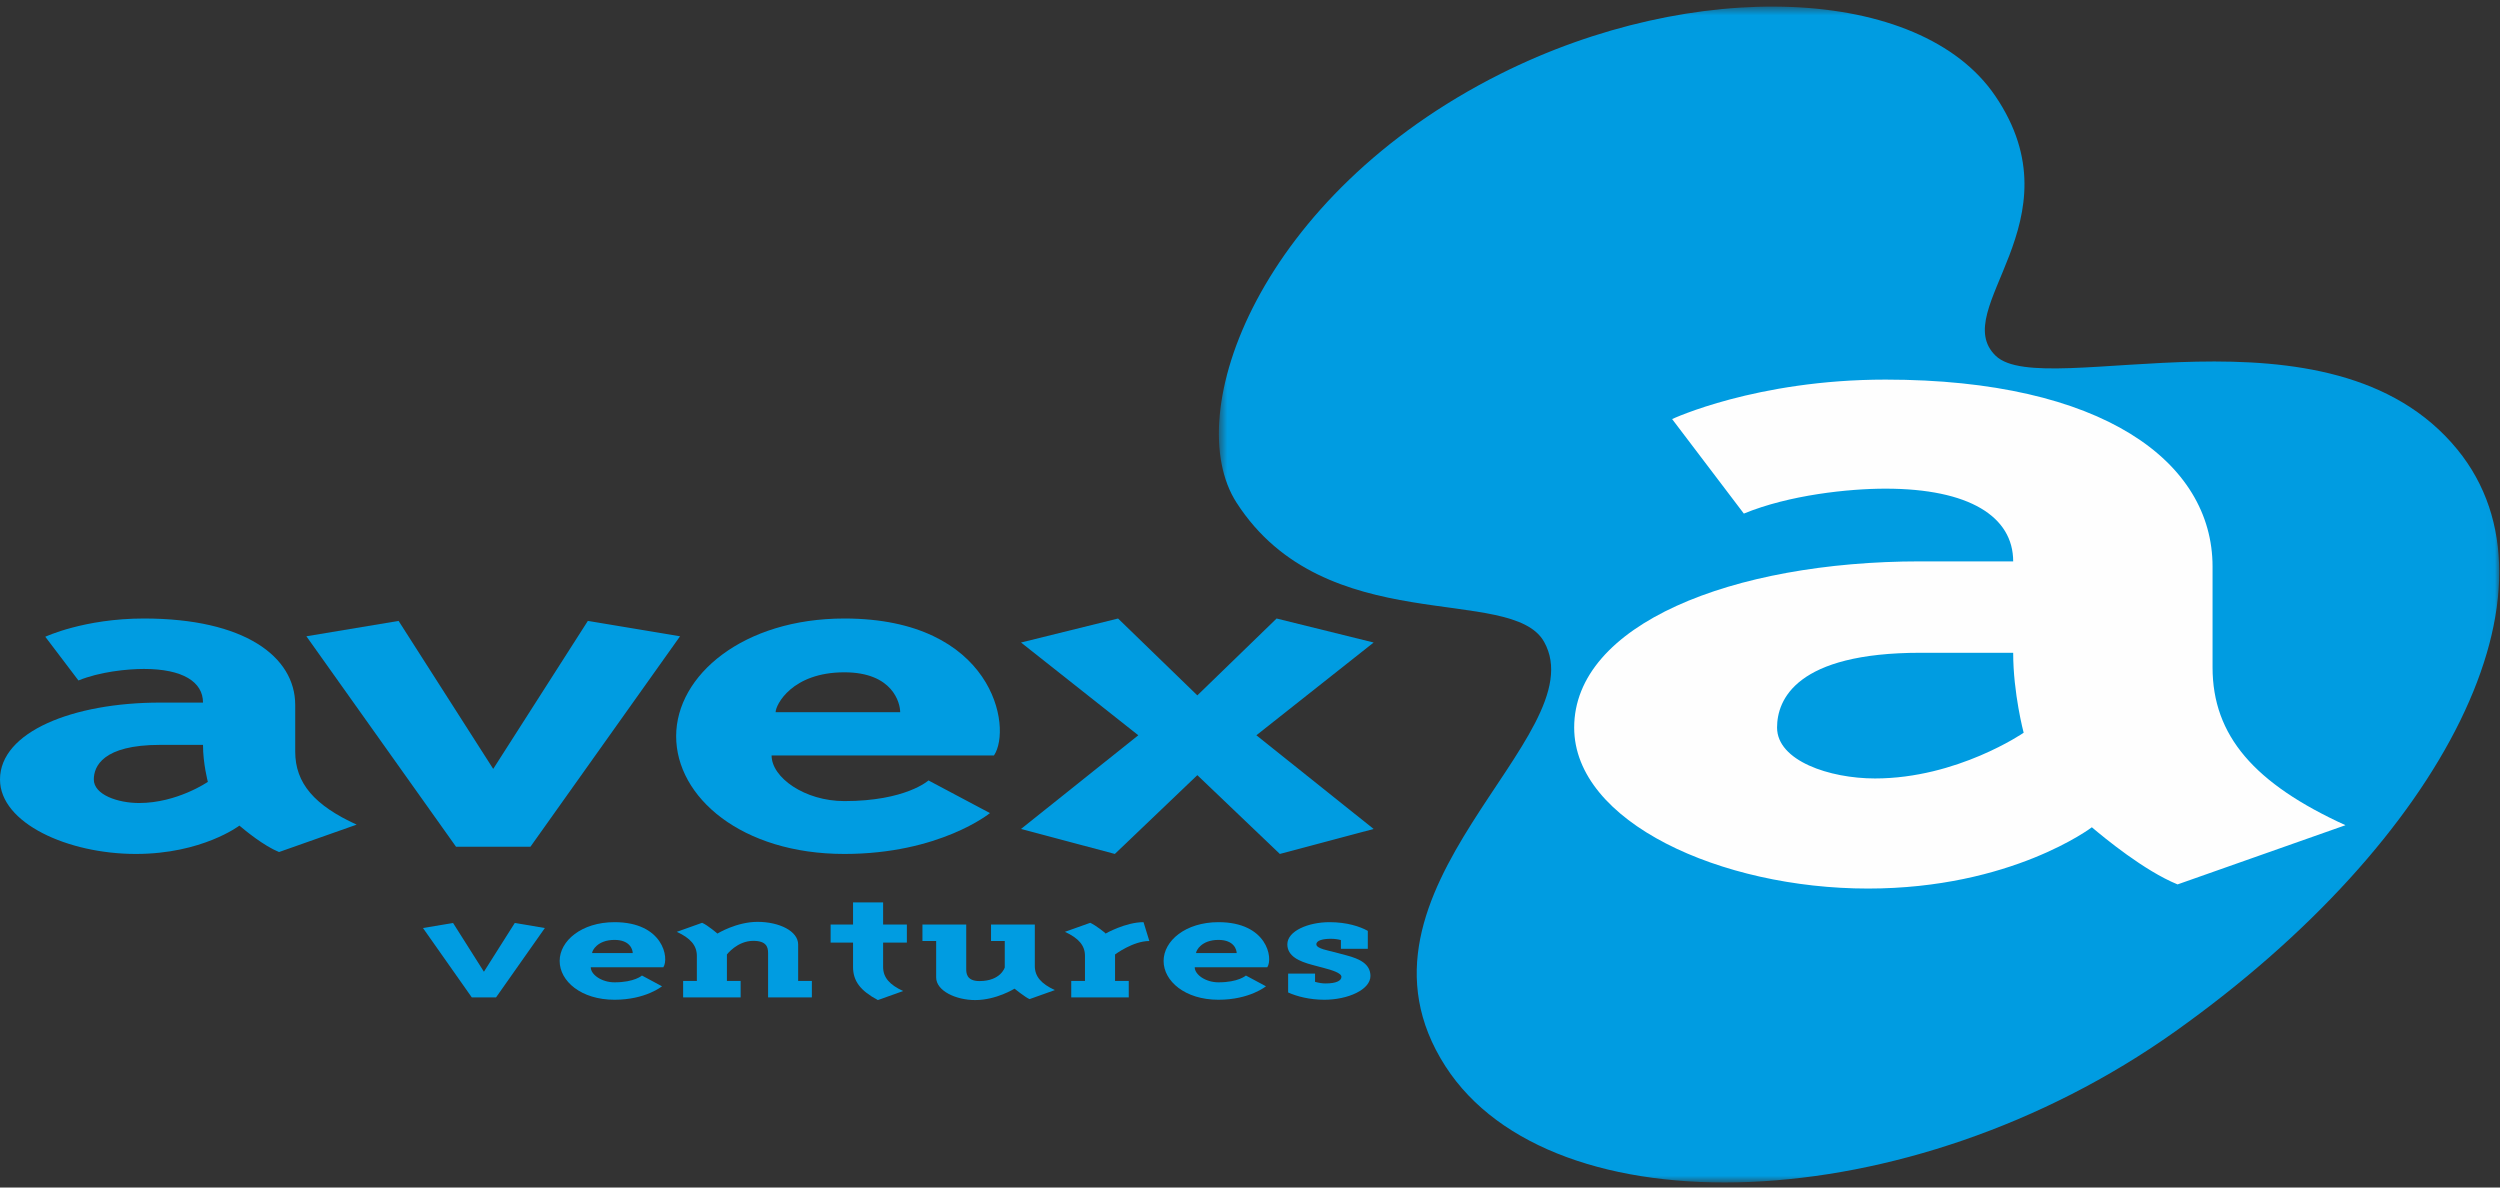<?xml version="1.0" encoding="UTF-8"?>
<svg width="280px" height="133px" viewBox="0 0 280 133" version="1.1" xmlns="http://www.w3.org/2000/svg" xmlns:xlink="http://www.w3.org/1999/xlink">
    <rect x="0" y="0" width="280" height="133" fill="#333333" stroke="none"/>
    <!-- Generator: Sketch 41.2 (35397) - http://www.bohemiancoding.com/sketch -->
    <title>logo</title>
    <desc>Created with Sketch.</desc>
    <defs>
        <polygon id="path-1" points="143.978 0.544 0.576 0.544 0.576 132.243 143.978 132.243 143.978 0.544"></polygon>
    </defs>
    <g id="Page-1" stroke="none" stroke-width="1" fill="none" fill-rule="evenodd">
        <g id="Desktop" transform="translate(-116, -276)">
            <g id="logo" transform="translate(116, 276)">
                <path d="M22.736,83.426 L17.934,83.426 C11.503,83.426 10.507,85.847 10.507,87.3 C10.507,89.023 13.225,89.938 15.579,89.938 C19.837,89.938 23.28,87.569 23.28,87.569 C23.28,87.569 22.736,85.524 22.736,83.426 L22.736,83.426 Z M33.064,84.18 C33.064,87.731 35.237,90.208 39.946,92.36 L31.251,95.428 C29.53,94.727 27.446,93.006 26.813,92.468 C26.813,92.468 22.646,95.642 15.217,95.642 C7.608,95.642 0,92.198 0,87.3 C0,81.972 8.153,78.69 17.934,78.69 L22.736,78.69 C22.736,76.375 20.471,74.922 16.124,74.922 C14.221,74.922 11.141,75.245 8.786,76.214 L5.072,71.316 C5.072,71.316 9.42,69.273 16.124,69.273 C27.357,69.273 33.064,73.524 33.064,78.959 L33.064,84.18 Z" id="Fill-1" fill="#009CE1"></path>
                <polygon id="Fill-3" fill="#009CE1" points="65.839 69.542 76.166 71.263 59.408 94.835 51.075 94.835 34.316 71.263 44.643 69.542 55.24 86.118"></polygon>
                <path d="M86.869,79.765 L100.82,79.765 C100.82,78.744 100.004,75.299 94.57,75.299 C88.682,75.299 86.869,78.959 86.869,79.765 M94.57,89.722 C101.454,89.722 103.99,87.409 103.99,87.409 L110.876,91.067 C110.876,91.067 105.259,95.642 94.57,95.642 C83.065,95.642 75.729,89.292 75.729,82.458 C75.729,75.623 83.247,69.273 94.57,69.273 C111.236,69.273 113.411,81.488 111.327,84.61 L86.417,84.61 C86.417,87.085 90.13,89.722 94.57,89.722" id="Fill-5" fill="#009CE1"></path>
                <polygon id="Fill-7" fill="#009CE1" points="134.101 77.882 142.979 69.273 153.848 71.962 140.714 82.35 153.848 92.844 143.342 95.642 134.101 86.817 124.863 95.642 114.353 92.844 127.489 82.35 114.353 71.962 125.223 69.273"></polygon>
                <g id="Group-11" transform="translate(135.937, 0.195)">
                    <mask id="mask-2" fill="white">
                        <use xlink:href="#path-1"></use>
                    </mask>
                    <g id="Clip-10"></g>
                    <path d="M87.54,10.56 C79.104,-1.884 53.712,-2.761 32.103,8.086 C5.067,21.658 -3.85,46.182 2.564,56.117 C12.501,71.51 33.349,65.177 37.003,71.693 C42.935,82.277 13.173,99.419 25.962,119.245 C37.864,137.694 77.753,136.606 107.692,115.323 C137.946,93.816 152.024,65.736 139.286,50.149 C125.039,32.716 92.974,44.844 87.588,39.661 C82.174,34.45 97.063,24.608 87.54,10.56" id="Fill-9" fill="#009CE1" mask="url(#mask-2)"></path>
                </g>
                <path d="M225.476,73.111 L215.093,73.111 C201.186,73.111 199.031,78.346 199.031,81.487 C199.031,85.209 204.908,87.187 209.999,87.187 C219.207,87.187 226.65,82.068 226.65,82.068 C226.65,82.068 225.476,77.649 225.476,73.111 L225.476,73.111 Z M247.806,74.74 C247.806,82.418 252.505,87.77 262.69,92.423 L243.888,99.054 C240.167,97.538 235.66,93.818 234.289,92.655 C234.289,92.655 225.278,99.518 209.216,99.518 C192.763,99.518 176.308,92.072 176.308,81.487 C176.308,69.971 193.938,62.873 215.093,62.873 L225.476,62.873 C225.476,57.872 220.577,54.73 211.175,54.73 C207.062,54.73 200.403,55.427 195.31,57.522 L187.277,46.936 C187.277,46.936 196.68,42.516 211.175,42.516 C235.464,42.516 247.806,51.707 247.806,63.456 L247.806,74.74 Z" id="Fill-12" fill="#FEFEFE"></path>
                <polygon id="Fill-14" fill="#009CE1" points="57.656 103.372 61.024 103.939 55.558 111.706 52.839 111.706 47.374 103.939 50.742 103.372 54.199 108.834"></polygon>
                <path d="M66.315,106.741 L70.865,106.741 C70.865,106.404 70.599,105.269 68.826,105.269 C66.906,105.269 66.315,106.475 66.315,106.741 M68.826,110.021 C71.072,110.021 71.9,109.259 71.9,109.259 L74.145,110.465 C74.145,110.465 72.313,111.972 68.826,111.972 C65.074,111.972 62.681,109.88 62.681,107.627 C62.681,105.376 65.133,103.283 68.826,103.283 C74.263,103.283 74.972,107.308 74.292,108.337 L66.167,108.337 C66.167,109.153 67.378,110.021 68.826,110.021" id="Fill-16" fill="#009CE1"></path>
                <path d="M78.047,109.862 L78.047,107.061 C78.047,105.89 77.338,105.075 75.801,104.365 L78.638,103.354 C79.288,103.638 80.352,104.56 80.352,104.56 C80.352,104.56 82.479,103.248 84.843,103.248 C87.266,103.248 89.393,104.276 89.393,105.783 L89.393,109.862 L90.929,109.862 L90.929,111.706 L86.025,111.706 L86.025,106.741 C86.025,106.085 85.847,105.375 84.37,105.375 C82.568,105.375 81.415,106.901 81.415,106.901 L81.415,109.862 L82.952,109.862 L82.952,111.706 L76.511,111.706 L76.511,109.862 L78.047,109.862 Z" id="Fill-18" fill="#009CE1"></path>
                <path d="M98.909,108.301 C98.909,109.472 99.619,110.287 101.155,110.997 L98.318,112.008 C96.369,110.961 95.541,109.88 95.541,108.301 L95.541,105.571 L93.03,105.571 L93.03,103.549 L95.541,103.549 L95.541,101.067 L98.909,101.067 L98.909,103.549 L101.569,103.549 L101.569,105.571 L98.909,105.571 L98.909,108.301 Z" id="Fill-20" fill="#009CE1"></path>
                <path d="M108.218,108.514 C108.218,108.94 108.218,109.88 109.696,109.88 C112.089,109.88 112.532,108.355 112.532,108.355 L112.532,105.393 L110.995,105.393 L110.995,103.549 L115.9,103.549 L115.9,108.195 C115.9,109.365 116.609,110.181 118.146,110.89 L115.31,111.901 C114.866,111.724 113.625,110.731 113.625,110.731 C113.625,110.731 111.586,112.008 109.223,112.008 C107.066,112.008 104.85,110.979 104.85,109.472 L104.85,105.393 L103.313,105.393 L103.313,103.549 L108.218,103.549 L108.218,108.514 Z" id="Fill-22" fill="#009CE1"></path>
                <path d="M124.885,109.862 L126.421,109.862 L126.421,111.706 L119.98,111.706 L119.98,109.862 L121.517,109.862 L121.517,107.061 C121.517,105.89 120.807,105.075 119.271,104.365 L122.108,103.354 C122.728,103.638 123.821,104.489 123.821,104.56 C123.821,104.56 126.067,103.283 128.076,103.283 L128.726,105.393 C126.894,105.393 124.885,106.901 124.885,106.901 L124.885,109.862 Z" id="Fill-24" fill="#009CE1"></path>
                <path d="M133.958,106.741 L138.507,106.741 C138.507,106.404 138.242,105.269 136.469,105.269 C134.549,105.269 133.958,106.475 133.958,106.741 M136.469,110.021 C138.714,110.021 139.542,109.259 139.542,109.259 L141.787,110.465 C141.787,110.465 139.955,111.972 136.469,111.972 C132.717,111.972 130.323,109.88 130.323,107.627 C130.323,105.376 132.775,103.283 136.469,103.283 C141.906,103.283 142.615,107.308 141.935,108.337 L133.81,108.337 C133.81,109.153 135.021,110.021 136.469,110.021" id="Fill-26" fill="#009CE1"></path>
                <path d="M150.181,105.287 C149.856,105.198 149.471,105.145 149.058,105.145 C148.171,105.145 147.432,105.322 147.432,105.766 C147.432,106.244 148.762,106.457 149.501,106.652 L150.831,107.007 C152.308,107.397 153.49,107.982 153.49,109.312 C153.49,110.837 150.979,111.972 148.319,111.972 C146.694,111.972 145.246,111.6 144.271,111.156 L144.271,109.046 L147.285,109.046 L147.285,109.968 C147.758,110.093 148.082,110.146 148.467,110.146 C149.649,110.146 150.24,109.844 150.24,109.401 C150.24,108.958 149.058,108.621 148.319,108.426 L146.99,108.071 C145.512,107.681 144.182,107.095 144.182,105.766 C144.182,104.258 146.547,103.283 148.91,103.283 C150.831,103.283 152.308,103.762 153.194,104.258 L153.194,106.262 L150.181,106.262 L150.181,105.287 Z" id="Fill-28" fill="#009CE1"></path>
            </g>
        </g>
    </g>
</svg>